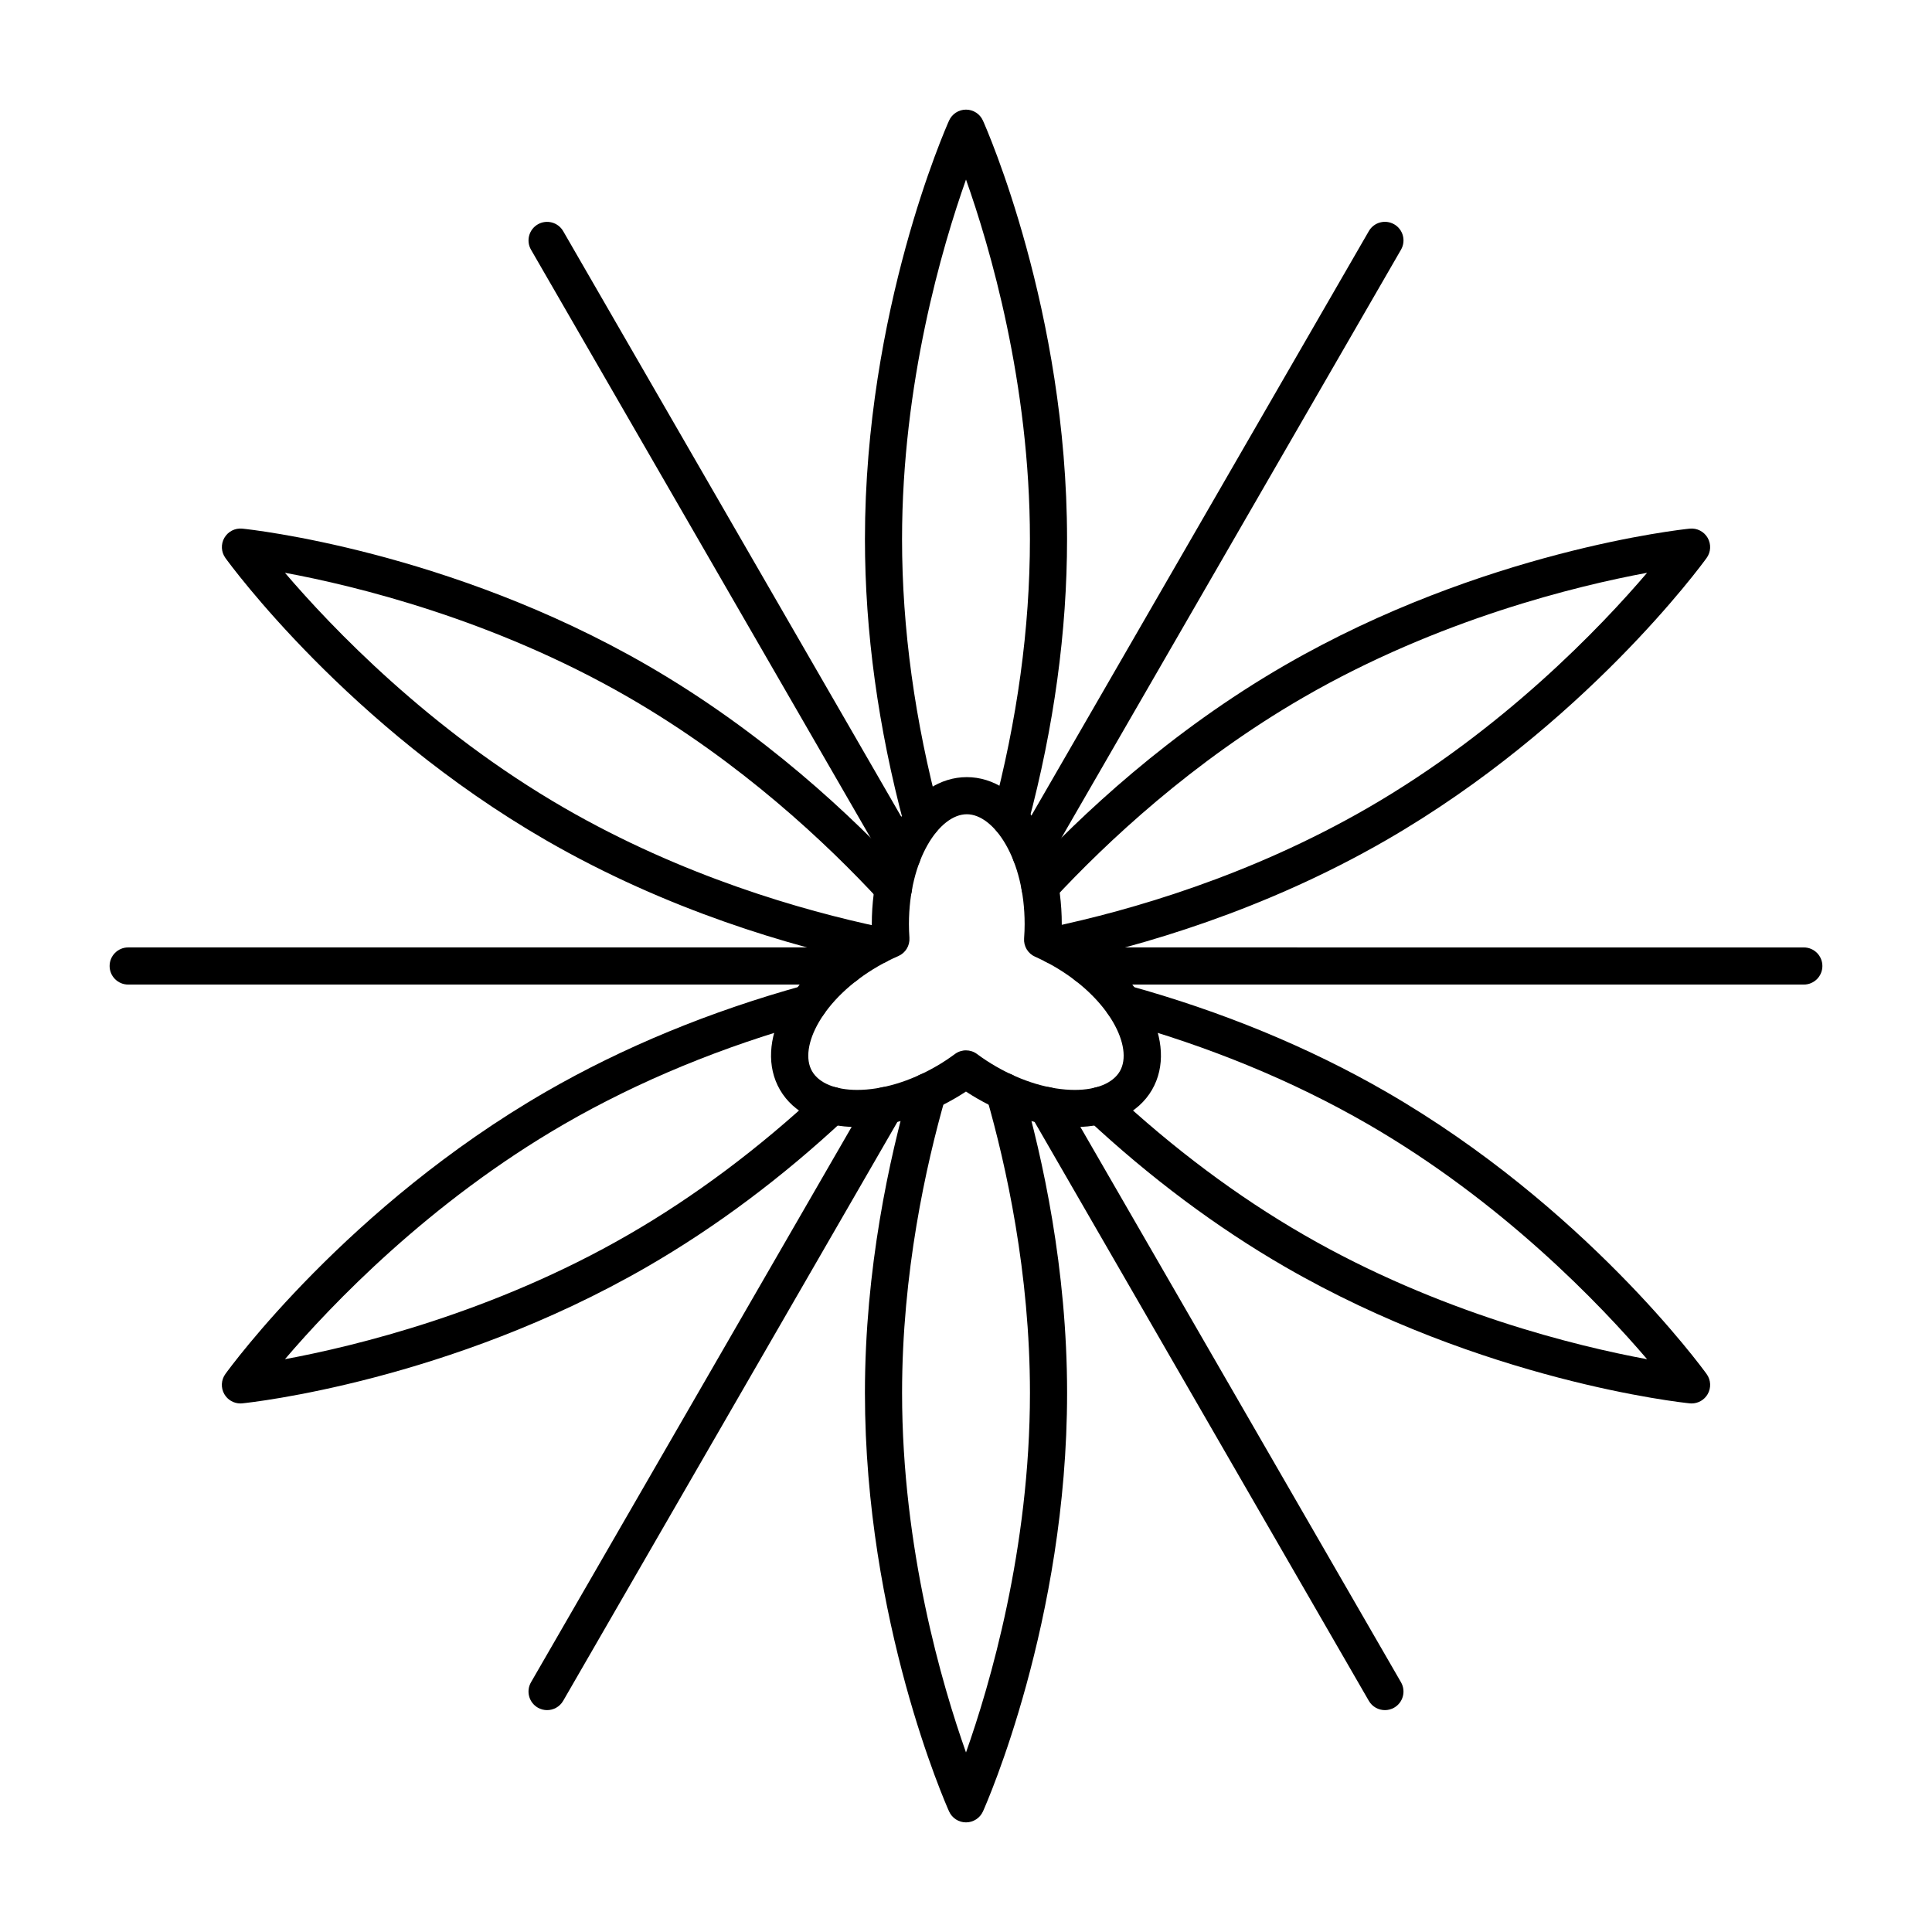 <?xml version="1.0" encoding="UTF-8"?>
<!-- Uploaded to: SVG Repo, www.svgrepo.com, Generator: SVG Repo Mixer Tools -->
<svg fill="#000000" width="800px" height="800px" version="1.1" viewBox="144 144 512 512" xmlns="http://www.w3.org/2000/svg">
 <g>
  <path d="m511.02 597.2c-1.703 0-3.356-0.883-4.266-2.461l-89.664-155.3c-1.359-2.356-0.555-5.363 1.801-6.723 2.356-1.363 5.363-0.555 6.723 1.801l89.664 155.3c1.359 2.356 0.555 5.363-1.801 6.723-0.777 0.449-1.625 0.66-2.457 0.66z"/>
  <path d="m383.1 375.64c-1.703 0-3.356-0.883-4.266-2.461l-94.109-163c-1.359-2.356-0.555-5.363 1.801-6.723 2.352-1.359 5.363-0.551 6.723 1.801l94.109 163c1.359 2.356 0.555 5.363-1.801 6.723-0.777 0.445-1.621 0.66-2.457 0.66z"/>
  <path d="m622.03 404.92h-190.02c-2.719 0-4.922-2.203-4.922-4.922s2.203-4.922 4.922-4.922l190.02 0.004c2.719 0 4.922 2.203 4.922 4.922 0 2.715-2.203 4.918-4.922 4.918z"/>
  <path d="m367.99 404.92h-190.02c-2.719 0-4.922-2.203-4.922-4.922s2.203-4.922 4.922-4.922h190.02c2.719 0 4.922 2.203 4.922 4.922s-2.203 4.922-4.922 4.922z"/>
  <path d="m417.16 375.19c-0.836 0-1.68-0.211-2.457-0.66-2.356-1.359-3.16-4.367-1.801-6.723l93.855-162.56c1.355-2.356 4.367-3.16 6.723-1.801 2.356 1.359 3.16 4.367 1.801 6.723l-93.855 162.56c-0.91 1.582-2.566 2.461-4.266 2.461z"/>
  <path d="m288.98 597.2c-0.836 0-1.68-0.211-2.457-0.66-2.356-1.359-3.16-4.367-1.801-6.723l89.66-155.3c1.359-2.352 4.367-3.16 6.723-1.801s3.16 4.367 1.801 6.723l-89.66 155.3c-0.914 1.578-2.566 2.461-4.266 2.461z"/>
  <path d="m388.36 366.22c-2.172 0-4.16-1.449-4.75-3.648-6.894-25.746-10.391-51.215-10.391-75.695 0-60.508 21.383-108.89 22.293-110.92 0.793-1.77 2.551-2.906 4.488-2.906s3.695 1.137 4.488 2.906c0.91 2.031 22.293 50.414 22.293 110.92 0 24.391-3.461 49.727-10.293 75.305-0.703 2.625-3.394 4.191-6.023 3.484-2.625-0.699-4.184-3.398-3.484-6.023 6.609-24.75 9.961-49.234 9.961-72.766 0-41.398-10.656-77.562-16.941-95.293-6.285 17.746-16.949 53.953-16.949 95.293 0 23.621 3.383 48.23 10.055 73.148 0.703 2.625-0.855 5.32-3.481 6.023-0.418 0.117-0.844 0.172-1.266 0.172z"/>
  <path d="m400 626.95c-1.938 0-3.695-1.137-4.488-2.906-0.91-2.031-22.297-50.414-22.297-110.92 0-32.832 6.484-62.285 11.922-81.211 0.75-2.609 3.477-4.121 6.09-3.371 2.613 0.75 4.121 3.477 3.371 6.09-5.266 18.32-11.539 46.809-11.539 78.492 0 41.398 10.656 77.562 16.941 95.293 6.285-17.746 16.949-53.953 16.949-95.293 0-31.691-6.273-60.176-11.539-78.492-0.75-2.613 0.758-5.336 3.371-6.09 2.609-0.75 5.34 0.758 6.09 3.371 5.438 18.926 11.922 48.375 11.922 81.211 0 60.508-21.383 108.89-22.293 110.92-0.805 1.766-2.562 2.906-4.5 2.906z"/>
  <path d="m376.57 399.46c-0.336 0-0.68-0.035-1.02-0.105-21.762-4.598-54.504-14.004-86.902-32.711-52.402-30.262-83.609-72.973-84.914-74.777-1.133-1.57-1.242-3.664-0.273-5.34 0.969-1.68 2.836-2.629 4.762-2.434 2.215 0.227 54.816 5.894 107.22 36.156 30.891 17.832 54.547 40.184 68.953 55.793 1.844 1.996 1.719 5.109-0.277 6.953-1.996 1.844-5.109 1.719-6.953-0.277-13.945-15.109-36.824-36.73-66.645-53.945-35.855-20.707-72.508-29.559-91.008-32.98 12.227 14.316 38.25 41.656 74.055 62.332 31.281 18.059 62.957 27.156 84.016 31.605 2.66 0.562 4.359 3.172 3.797 5.832-0.492 2.312-2.535 3.898-4.809 3.898z"/>
  <path d="m592.29 515.93c-0.168 0-0.332-0.008-0.5-0.027-2.215-0.227-54.816-5.894-107.21-36.156-18.188-10.504-35.832-23.688-52.438-39.188-1.988-1.855-2.094-4.969-0.238-6.953 1.855-1.988 4.969-2.094 6.953-0.238 16.059 14.992 33.102 27.73 50.645 37.859 35.852 20.707 72.5 29.559 90.996 32.98-12.227-14.316-38.25-41.656-74.055-62.332-19.793-11.426-42.031-20.59-66.098-27.238-2.621-0.723-4.156-3.434-3.434-6.051 0.723-2.621 3.434-4.156 6.051-3.434 24.867 6.871 47.879 16.359 68.398 28.203 52.402 30.258 83.609 72.973 84.914 74.777 1.137 1.57 1.242 3.664 0.273 5.34-0.883 1.531-2.516 2.457-4.258 2.457z"/>
  <path d="m207.71 515.93c-1.742 0-3.375-0.93-4.258-2.461-0.969-1.68-0.863-3.769 0.273-5.344 1.305-1.805 32.52-44.516 84.914-74.773 20.516-11.844 43.527-21.332 68.398-28.203 2.621-0.727 5.328 0.812 6.051 3.434 0.723 2.617-0.812 5.328-3.43 6.051-24.066 6.648-46.305 15.812-66.098 27.238-35.789 20.672-61.812 48.004-74.043 62.324 18.516-3.434 55.203-12.301 90.996-32.973 17.559-10.137 34.594-22.875 50.637-37.859 1.984-1.859 5.098-1.746 6.953 0.234 1.855 1.984 1.75 5.098-0.234 6.953-16.586 15.492-34.223 28.68-52.43 39.188-52.414 30.27-105.02 35.941-107.23 36.164-0.168 0.02-0.336 0.027-0.5 0.027z"/>
  <path d="m423.42 399.46c-2.277 0-4.32-1.59-4.809-3.906-0.559-2.66 1.141-5.269 3.801-5.828 21.031-4.434 52.684-13.512 84.027-31.605 35.855-20.703 61.848-48.016 74.055-62.324-18.512 3.43-55.203 12.297-91 32.973-29.551 17.059-52.363 38.535-66.297 53.551-1.848 1.992-4.961 2.109-6.953 0.262-1.992-1.848-2.109-4.961-0.262-6.953 14.395-15.512 37.977-37.711 68.59-55.379 52.391-30.258 104.99-35.93 107.21-36.156 1.934-0.199 3.793 0.758 4.762 2.434 0.969 1.68 0.863 3.769-0.273 5.34-1.301 1.805-32.508 44.516-84.914 74.777-32.465 18.738-65.184 28.129-86.914 32.711-0.34 0.074-0.684 0.105-1.02 0.105z"/>
  <path d="m371.17 442.68c-9.391 0-16.855-3.602-20.48-9.883-7.059-12.227 2.231-30.355 21.141-41.273 1.051-0.605 2.125-1.184 3.215-1.73-0.004-0.301-0.008-0.602-0.008-0.902 0-21.84 11.055-38.945 25.172-38.945 14.117 0 25.172 17.105 25.172 38.945 0 0.371-0.004 0.742-0.012 1.117 0.949 0.484 1.883 0.992 2.793 1.516 18.914 10.918 28.199 29.047 21.141 41.27-3.625 6.281-11.094 9.883-20.484 9.883-8.219 0-17.395-2.684-25.832-7.555-1.012-0.582-2.012-1.199-2.996-1.848-0.98 0.645-1.984 1.262-3 1.848-8.43 4.879-17.602 7.559-25.82 7.559zm29.039-82.895c-7.254 0-15.332 11.953-15.332 29.105 0 1.176 0.043 2.363 0.129 3.633 0.145 2.078-1.039 4.023-2.953 4.852-1.816 0.785-3.598 1.684-5.309 2.672-14.855 8.578-21.168 21.551-17.539 27.832 1.82 3.152 6.18 4.961 11.961 4.961 6.519 0 13.945-2.215 20.91-6.238 1.723-0.992 3.398-2.094 4.984-3.273 1.742-1.293 4.125-1.297 5.867 0 1.594 1.184 3.269 2.285 4.984 3.273 6.965 4.023 14.395 6.238 20.91 6.238 5.781 0 10.141-1.809 11.961-4.965 3.625-6.281-2.684-19.254-17.539-27.828-1.574-0.906-3.234-1.75-4.938-2.508-1.895-0.84-3.059-2.781-2.91-4.852 0.098-1.328 0.145-2.57 0.145-3.801 0-17.148-8.078-29.102-15.332-29.102z"/>
 </g>
</svg>